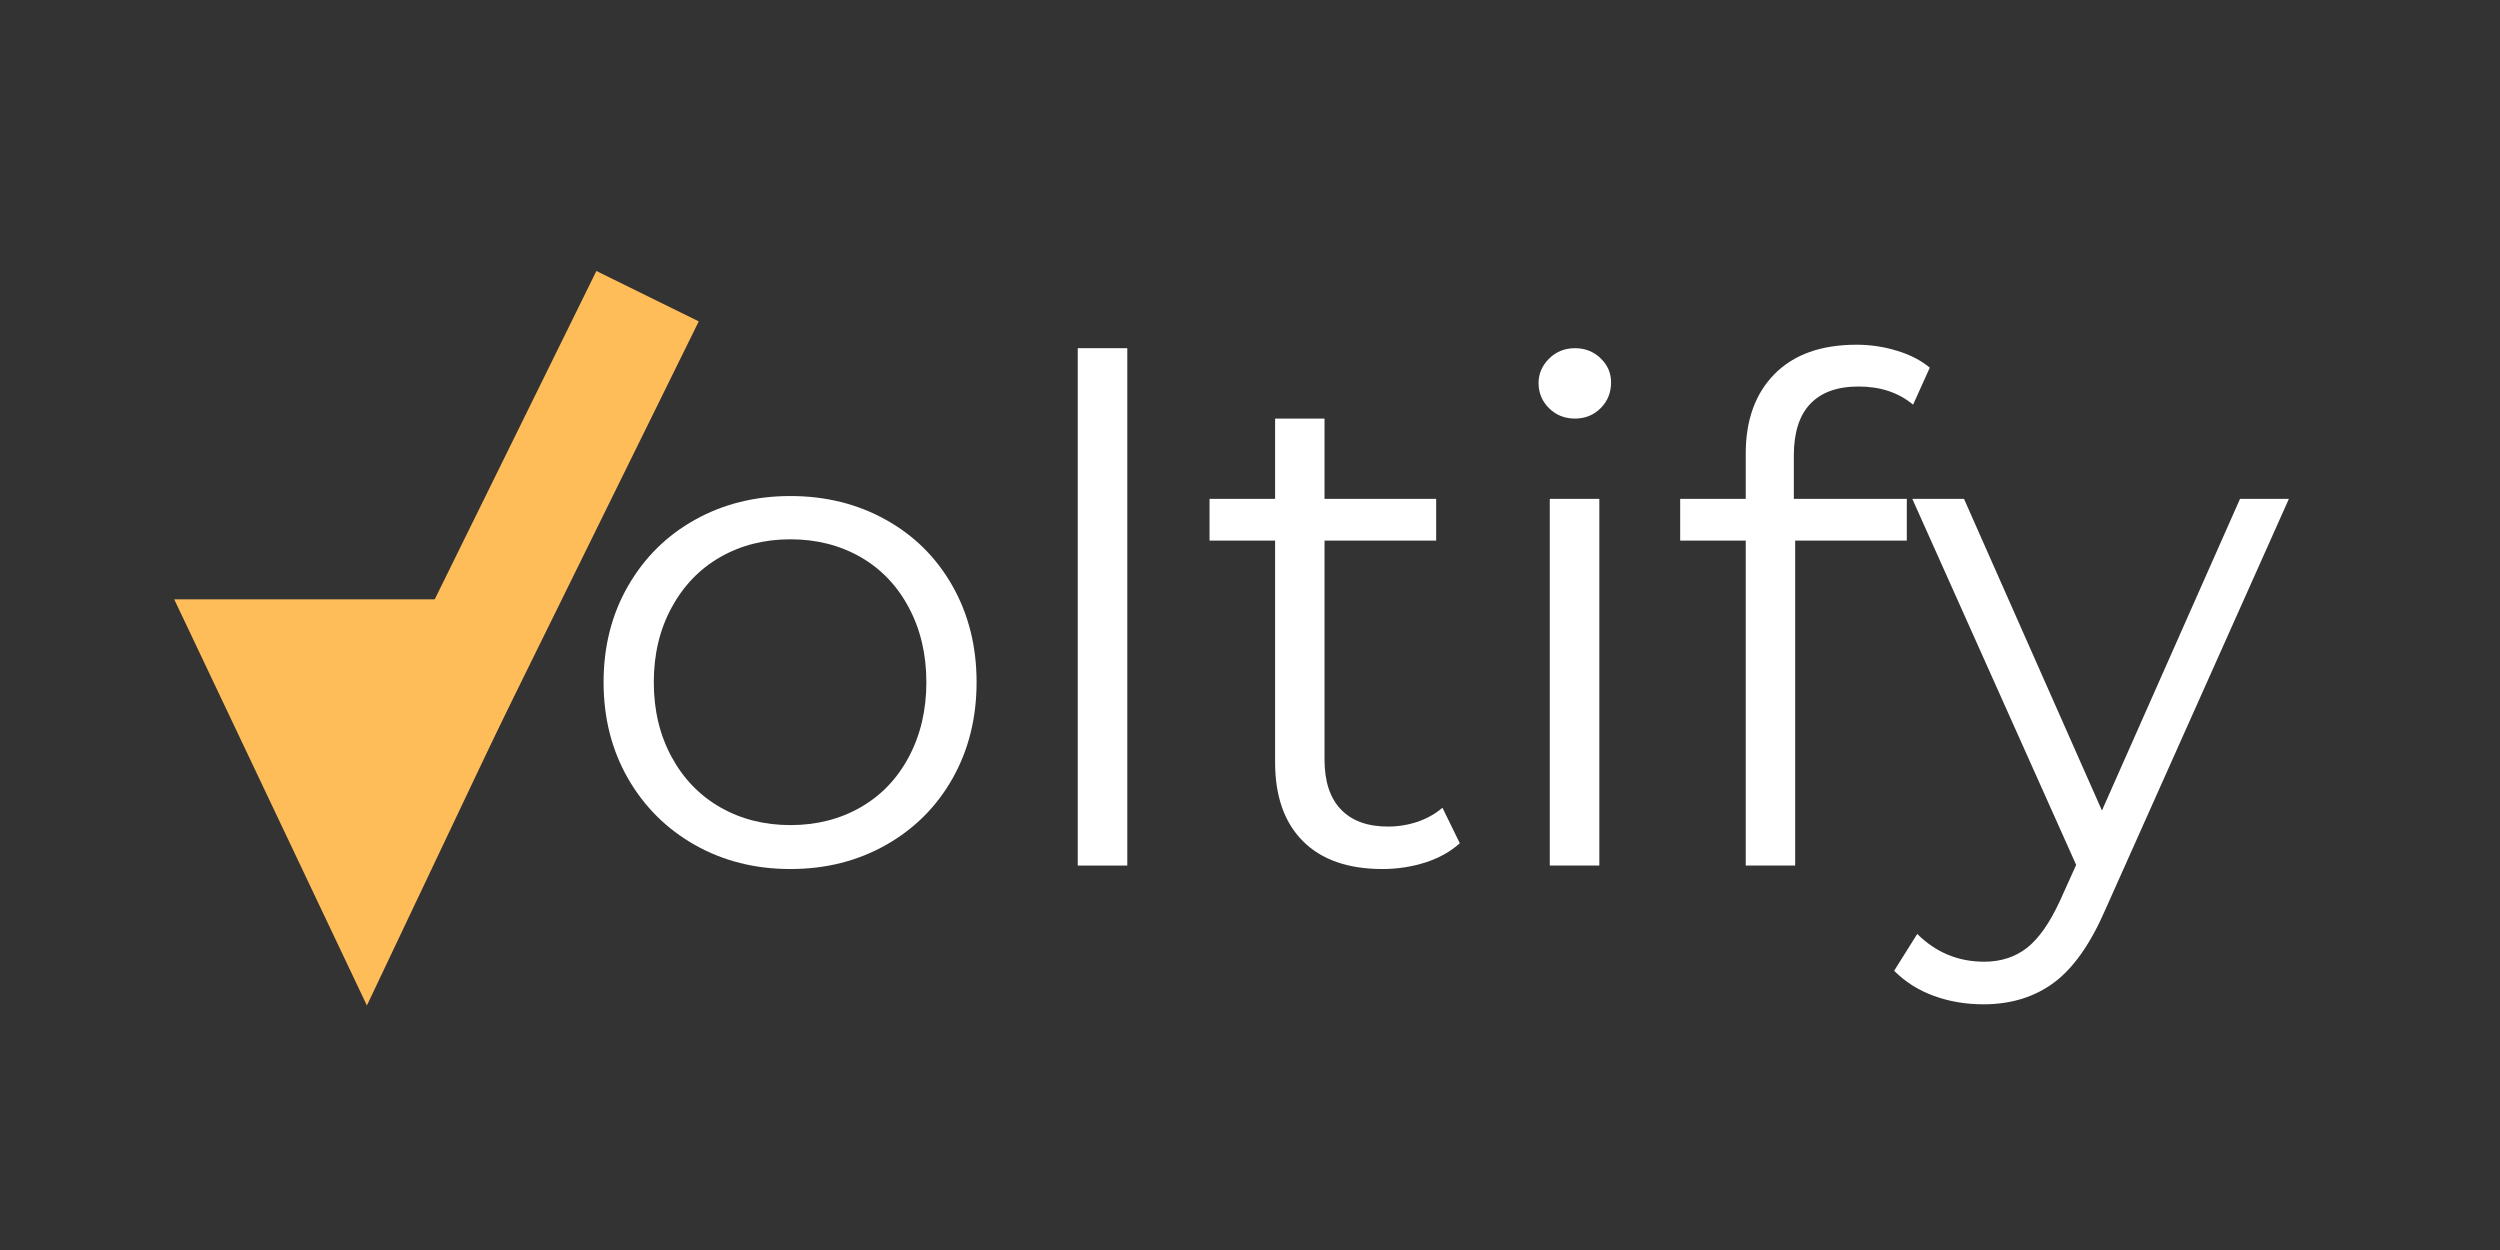 <svg xmlns="http://www.w3.org/2000/svg" xmlns:xlink="http://www.w3.org/1999/xlink" width="390" zoomAndPan="magnify" viewBox="0 0 292.5 146.25" height="195" preserveAspectRatio="xMidYMid meet" version="1.0"><rect x="0" y="0" width="292.5" height="146.25" fill="#333333" stroke="none"/><defs><g></g><clipPath id="d49be8e363"><path d="M 20.383 70.09 L 65.469 70.09 L 65.469 117.641 L 20.383 117.641 Z M 20.383 70.09" clip-rule="nonzero"></path></clipPath><clipPath id="50f142a1c3"><path d="M 42.926 117.641 L 20.383 70.121 L 65.469 70.121 Z M 42.926 117.641" clip-rule="nonzero"></path></clipPath><clipPath id="f8d5488307"><path d="M 0.383 0.09 L 45.469 0.09 L 45.469 47.641 L 0.383 47.641 Z M 0.383 0.09" clip-rule="nonzero"></path></clipPath><clipPath id="de789e14ab"><path d="M 22.926 47.641 L 0.383 0.121 L 45.469 0.121 Z M 22.926 47.641" clip-rule="nonzero"></path></clipPath><clipPath id="5222d993bd"><rect x="0" width="46" y="0" height="48"></rect></clipPath><clipPath id="7fa88d3dcc"><path d="M 41 31 L 82 31 L 82 95 L 41 95 Z M 41 31" clip-rule="nonzero"></path></clipPath><clipPath id="8e7833ad1c"><path d="M 69.777 31.707 L 81.754 37.602 L 53.922 94.125 L 41.949 88.227 Z M 69.777 31.707" clip-rule="nonzero"></path></clipPath><clipPath id="a9891b38cf"><path d="M 0.805 0.52 L 40.918 0.52 L 40.918 63.316 L 0.805 63.316 Z M 0.805 0.52" clip-rule="nonzero"></path></clipPath><clipPath id="b1378b0c0c"><path d="M 28.777 0.707 L 40.754 6.602 L 12.922 63.125 L 0.949 57.227 Z M 28.777 0.707" clip-rule="nonzero"></path></clipPath><clipPath id="7447418718"><rect x="0" width="41" y="0" height="64"></rect></clipPath></defs><g fill="#6aaf44" fill-opacity="1"><g transform="translate(24.115, 101.27)"><g></g></g></g><g fill="#6aaf44" fill-opacity="1"><g transform="translate(45.489, 101.27)"><g></g></g></g><g fill="#ffffff" fill-opacity="1"><g transform="translate(66.869, 101.27)"><g><path d="M 25.609 0.406 C 21.484 0.406 17.758 -0.531 14.438 -2.406 C 11.125 -4.281 8.516 -6.875 6.609 -10.188 C 4.703 -13.508 3.75 -17.266 3.75 -21.453 C 3.75 -25.641 4.703 -29.391 6.609 -32.703 C 8.516 -36.023 11.125 -38.609 14.438 -40.453 C 17.758 -42.305 21.484 -43.234 25.609 -43.234 C 29.742 -43.234 33.469 -42.305 36.781 -40.453 C 40.102 -38.609 42.703 -36.023 44.578 -32.703 C 46.453 -29.391 47.391 -25.641 47.391 -21.453 C 47.391 -17.266 46.453 -13.508 44.578 -10.188 C 42.703 -6.875 40.102 -4.281 36.781 -2.406 C 33.469 -0.531 29.742 0.406 25.609 0.406 Z M 25.609 -4.734 C 28.66 -4.734 31.395 -5.426 33.812 -6.812 C 36.227 -8.195 38.113 -10.164 39.469 -12.719 C 40.832 -15.281 41.516 -18.191 41.516 -21.453 C 41.516 -24.711 40.832 -27.617 39.469 -30.172 C 38.113 -32.734 36.227 -34.707 33.812 -36.094 C 31.395 -37.477 28.66 -38.172 25.609 -38.172 C 22.566 -38.172 19.832 -37.477 17.406 -36.094 C 14.988 -34.707 13.086 -32.734 11.703 -30.172 C 10.316 -27.617 9.625 -24.711 9.625 -21.453 C 9.625 -18.191 10.316 -15.281 11.703 -12.719 C 13.086 -10.164 14.988 -8.195 17.406 -6.812 C 19.832 -5.426 22.566 -4.734 25.609 -4.734 Z M 25.609 -4.734"></path></g></g></g><g fill="#ffffff" fill-opacity="1"><g transform="translate(118.018, 101.27)"><g><path d="M 8.078 -60.531 L 13.875 -60.531 L 13.875 0 L 8.078 0 Z M 8.078 -60.531"></path></g></g></g><g fill="#ffffff" fill-opacity="1"><g transform="translate(140.125, 101.27)"><g><path d="M 30.672 -2.609 C 29.586 -1.629 28.242 -0.879 26.641 -0.359 C 25.035 0.148 23.363 0.406 21.625 0.406 C 17.594 0.406 14.488 -0.68 12.312 -2.859 C 10.145 -5.035 9.062 -8.109 9.062 -12.078 L 9.062 -38.016 L 1.391 -38.016 L 1.391 -42.906 L 9.062 -42.906 L 9.062 -52.297 L 14.844 -52.297 L 14.844 -42.906 L 27.906 -42.906 L 27.906 -38.016 L 14.844 -38.016 L 14.844 -12.406 C 14.844 -9.844 15.484 -7.895 16.766 -6.562 C 18.047 -5.227 19.879 -4.562 22.266 -4.562 C 23.461 -4.562 24.617 -4.75 25.734 -5.125 C 26.848 -5.508 27.816 -6.055 28.641 -6.766 Z M 30.672 -2.609"></path></g></g></g><g fill="#ffffff" fill-opacity="1"><g transform="translate(173.246, 101.27)"><g><path d="M 8.078 -42.906 L 13.875 -42.906 L 13.875 0 L 8.078 0 Z M 11.016 -52.297 C 9.816 -52.297 8.805 -52.703 7.984 -53.516 C 7.172 -54.328 6.766 -55.305 6.766 -56.453 C 6.766 -57.535 7.172 -58.484 7.984 -59.297 C 8.805 -60.117 9.816 -60.531 11.016 -60.531 C 12.211 -60.531 13.219 -60.133 14.031 -59.344 C 14.844 -58.562 15.25 -57.625 15.25 -56.531 C 15.25 -55.332 14.844 -54.328 14.031 -53.516 C 13.219 -52.703 12.211 -52.297 11.016 -52.297 Z M 11.016 -52.297"></path></g></g></g><g fill="#ffffff" fill-opacity="1"><g transform="translate(195.19, 101.27)"><g><path d="M 22.266 -56.047 C 19.766 -56.047 17.875 -55.363 16.594 -54 C 15.32 -52.645 14.688 -50.633 14.688 -47.969 L 14.688 -42.906 L 27.906 -42.906 L 27.906 -38.016 L 14.844 -38.016 L 14.844 0 L 9.062 0 L 9.062 -38.016 L 1.391 -38.016 L 1.391 -42.906 L 9.062 -42.906 L 9.062 -48.219 C 9.062 -52.133 10.188 -55.234 12.438 -57.516 C 14.695 -59.797 17.895 -60.938 22.031 -60.938 C 23.656 -60.938 25.227 -60.703 26.75 -60.234 C 28.281 -59.773 29.562 -59.113 30.594 -58.25 L 28.641 -53.922 C 26.953 -55.336 24.828 -56.047 22.266 -56.047 Z M 22.266 -56.047"></path></g></g></g><g fill="#ffffff" fill-opacity="1"><g transform="translate(223.661, 101.27)"><g><path d="M 44.141 -42.906 L 22.672 5.141 C 20.93 9.16 18.922 12.016 16.641 13.703 C 14.359 15.391 11.613 16.234 8.406 16.234 C 6.332 16.234 4.398 15.906 2.609 15.25 C 0.816 14.602 -0.734 13.625 -2.047 12.312 L 0.656 8 C 2.832 10.164 5.441 11.25 8.484 11.25 C 10.441 11.25 12.113 10.707 13.5 9.625 C 14.883 8.539 16.176 6.691 17.375 4.078 L 19.25 -0.078 L 0.078 -42.906 L 6.125 -42.906 L 22.266 -6.438 L 38.422 -42.906 Z M 44.141 -42.906"></path></g></g></g><g clip-path="url(#d49be8e363)"><g clip-path="url(#50f142a1c3)"><g transform="matrix(1, 0, 0, 1, 20, 70)"><g clip-path="url(#5222d993bd)"><g clip-path="url(#f8d5488307)"><g clip-path="url(#de789e14ab)"><path fill="#ffbd59" d="M 45.469 47.641 L 0.383 47.641 L 0.383 0.09 L 45.469 0.09 Z M 45.469 47.641" fill-opacity="1" fill-rule="nonzero"></path></g></g></g></g></g></g><g clip-path="url(#7fa88d3dcc)"><g clip-path="url(#8e7833ad1c)"><g transform="matrix(1, 0, 0, 1, 41, 31)"><g clip-path="url(#7447418718)"><g clip-path="url(#a9891b38cf)"><g clip-path="url(#b1378b0c0c)"><path fill="#ffbd59" d="M 28.777 0.707 L 40.754 6.602 L 12.93 63.105 L 0.957 57.211 Z M 28.777 0.707" fill-opacity="1" fill-rule="nonzero"></path></g></g></g></g></g></g></svg>